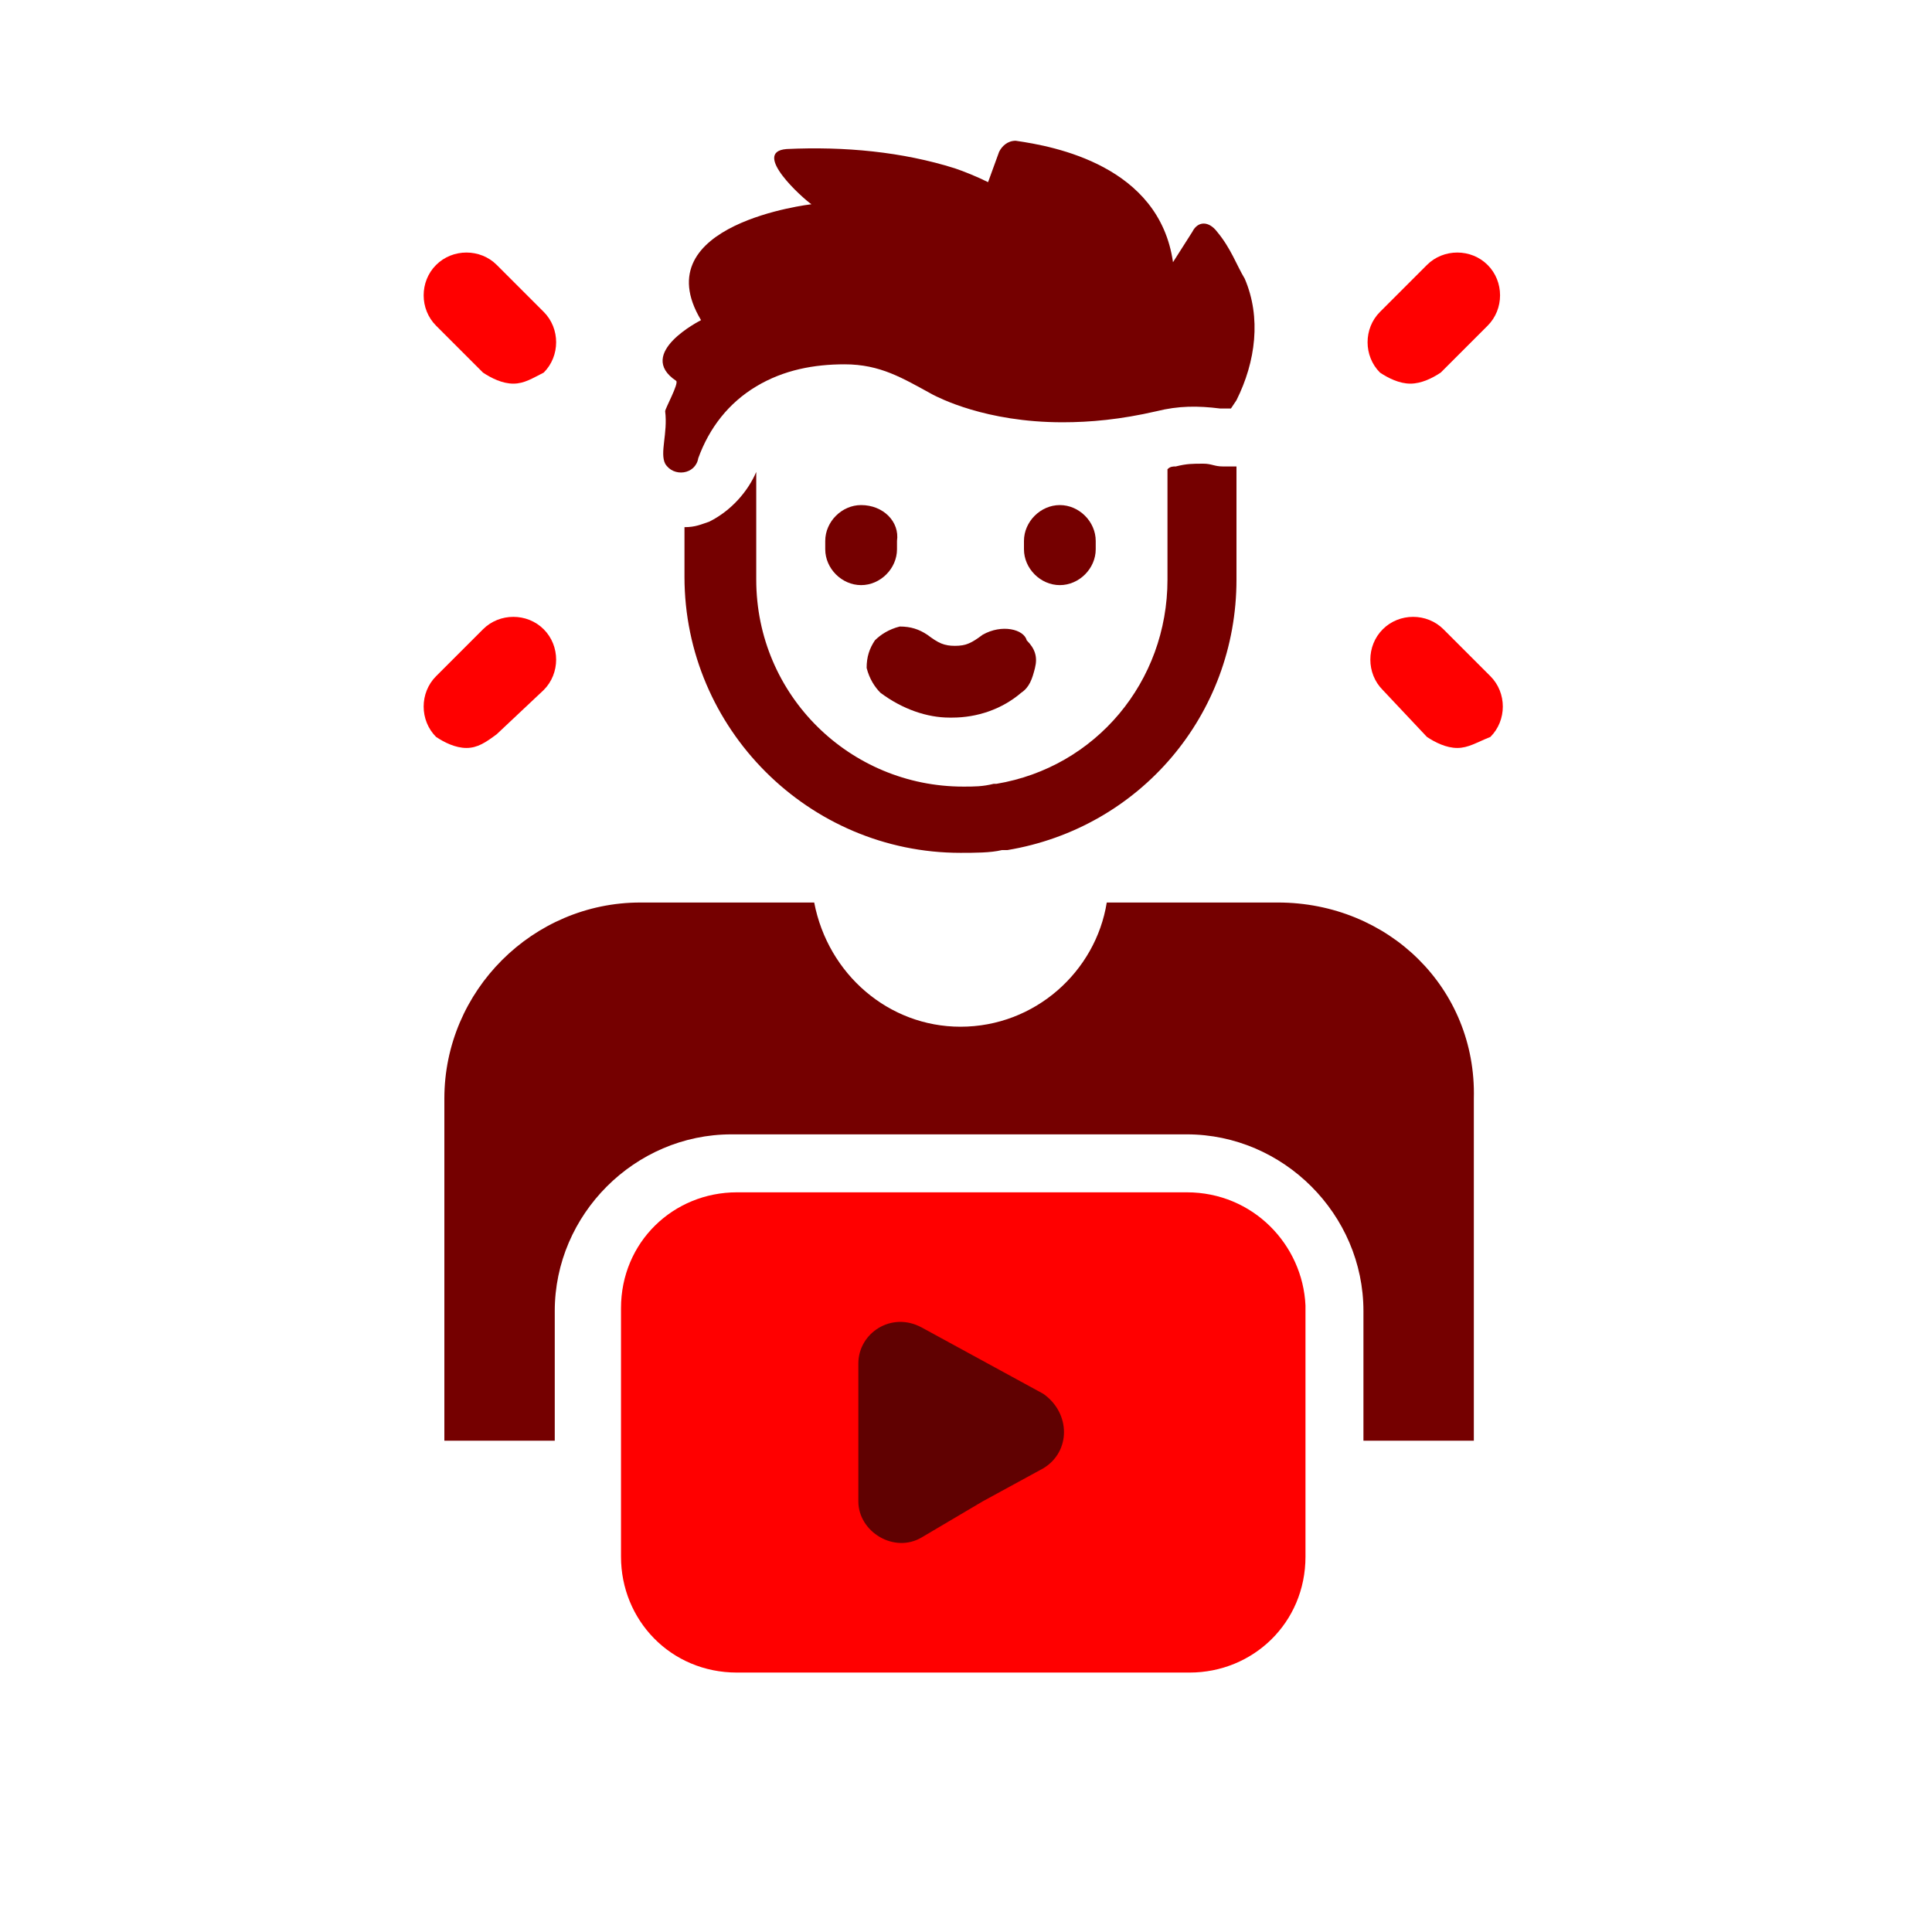 <svg xmlns="http://www.w3.org/2000/svg" xmlns:xlink="http://www.w3.org/1999/xlink" id="Layer_1" x="0px" y="0px" viewBox="0 0 70 70" style="enable-background:new 0 0 70 70;" xml:space="preserve"><style type="text/css">	.st0{fill:#600101;}	.st1{fill:#FF0000;}	.st2{fill:#750000;}</style><g>	<path class="st0" d="M30.2,48.6v7.2c0,0.9,1,1.5,1.8,1.1l8.3-3.6c1.1-0.4,1.1-1.9,0-2.4L32,47.3C31.1,47,30.2,47.6,30.2,48.6z"></path>	<path class="st1" d="M43,43.2H26.7c-2.3,0-4.2,1.8-4.2,4.2v9c0,2.3,1.8,4.2,4.2,4.2h16.4c2.3,0,4.2-1.8,4.2-4.2v-9.1  C47.2,45.1,45.4,43.2,43,43.2z M37.8,53.2l-2.2,1.2l-2.2,1.3c-1,0.6-2.3-0.2-2.3-1.3v-2.5v-2.5c0-1.1,1.2-1.9,2.3-1.3l2.2,1.2  l2.2,1.2C38.8,51.2,38.8,52.6,37.8,53.2z"></path>	<g>		<path class="st1" d="M18.6,13.9c-0.4,0-0.8-0.2-1.1-0.4l-1.7-1.7c-0.6-0.6-0.6-1.6,0-2.2c0.6-0.6,1.6-0.6,2.2,0l1.7,1.7   c0.6,0.6,0.6,1.6,0,2.2C19.3,13.7,19,13.9,18.6,13.9z"></path>		<path class="st1" d="M51.1,13.9c-0.4,0-0.8-0.2-1.1-0.4c-0.6-0.6-0.6-1.6,0-2.2l1.7-1.7c0.6-0.6,1.6-0.6,2.2,0   c0.6,0.6,0.6,1.6,0,2.2l-1.7,1.7C51.9,13.7,51.5,13.9,51.1,13.9z"></path>		<path class="st1" d="M52.8,27.1c-0.4,0-0.8-0.2-1.1-0.4L50.1,25c-0.6-0.6-0.6-1.6,0-2.2c0.6-0.6,1.6-0.6,2.2,0l1.7,1.7   c0.6,0.6,0.6,1.6,0,2.2C53.5,26.9,53.2,27.1,52.8,27.1z"></path>		<path class="st1" d="M16.9,27.1c-0.4,0-0.8-0.2-1.1-0.4c-0.6-0.6-0.6-1.6,0-2.2l1.7-1.7c0.6-0.6,1.6-0.6,2.2,0   c0.6,0.6,0.6,1.6,0,2.2L18,26.6C17.6,26.9,17.3,27.1,16.9,27.1z"></path>	</g>	<g>		<g>			<path class="st2" d="M25.7,18.9c-0.3,0.1-0.5,0.2-0.9,0.2v1.8c0,5.5,4.5,10,10,10c0.5,0,1.1,0,1.5-0.1h0.2    c4.8-0.8,8.3-4.9,8.3-9.8v-3.3c0-0.3,0-0.5,0-0.8c-0.2,0-0.4,0-0.5,0c-0.3,0-0.4-0.1-0.7-0.1c-0.4,0-0.6,0-1,0.1    c-0.1,0-0.2,0-0.3,0.1c0,0.3,0,0.4,0,0.7V21c0,3.7-2.6,6.8-6.2,7.4H36c-0.4,0.1-0.7,0.1-1.1,0.1c-4.1,0-7.5-3.3-7.5-7.5v-3.9    C27.1,17.8,26.5,18.5,25.7,18.9z"></path>			<path class="st2" d="M35.6,23c-0.4,0.3-0.6,0.4-1,0.4s-0.6-0.1-1-0.4c-0.3-0.2-0.6-0.3-1-0.3c-0.4,0.1-0.7,0.3-0.9,0.5    c-0.2,0.3-0.3,0.6-0.3,1c0.1,0.4,0.3,0.7,0.5,0.9c0.8,0.6,1.7,0.9,2.5,0.9h0.1c0.9,0,1.8-0.3,2.5-0.9c0.3-0.2,0.4-0.5,0.5-0.9    c0.1-0.4,0-0.7-0.3-1C37.1,22.8,36.3,22.6,35.6,23z"></path>			<path class="st2" d="M31.2,18.3c-0.7,0-1.3,0.6-1.3,1.3v0.3c0,0.7,0.6,1.3,1.3,1.3s1.3-0.6,1.3-1.3v-0.3    C32.6,18.9,32,18.3,31.2,18.3z"></path>			<path class="st2" d="M38.4,21.2c0.7,0,1.3-0.6,1.3-1.3v-0.3c0-0.7-0.6-1.3-1.3-1.3c-0.7,0-1.3,0.6-1.3,1.3v0.3    C37.1,20.6,37.7,21.2,38.4,21.2z"></path>			<path class="st2" d="M24.1,16.8c0.3,0.5,1.1,0.4,1.2-0.2c0.4-1.1,1.1-2,2.1-2.6c1-0.6,2.1-0.8,3.2-0.8c1.3,0,2.1,0.5,3.2,1.1    c0.2,0.1,1.9,1,4.7,1c1,0,2.1-0.1,3.4-0.4c0.8-0.2,1.5-0.2,2.3-0.1c0.2,0,0.3,0,0.4,0l0.2-0.3c0.7-1.4,0.9-3,0.3-4.4    c-0.3-0.5-0.5-1.1-1-1.7c-0.3-0.4-0.7-0.4-0.9,0l-0.7,1.1c-0.5-3.5-4.3-4.2-5.7-4.4c-0.3,0-0.5,0.2-0.6,0.4l-0.4,1.1    c-0.4-0.2-0.9-0.4-1.2-0.5c-1.9-0.6-4-0.8-6.1-0.7c-1.3,0.1,0.6,1.8,0.9,2c0,0-6.1,0.7-4,4.2c0,0-2.4,1.2-0.9,2.2    c0.1,0.1-0.4,1-0.4,1.1C24.2,15.7,23.9,16.4,24.1,16.8z"></path>		</g>		<g>			<path class="st2" d="M46.3,32.7h-6.2c-0.4,2.5-2.6,4.5-5.3,4.5c-2.6,0-4.8-1.9-5.3-4.5h-6.3c-3.9,0-7.1,3.2-7.1,7.1v12.4h4v-4.7    c0-3.5,2.9-6.4,6.4-6.4H43c3.5,0,6.4,2.9,6.4,6.4v4.7h4V39.8C53.5,35.8,50.3,32.7,46.3,32.7z"></path>		</g>	</g></g></svg>